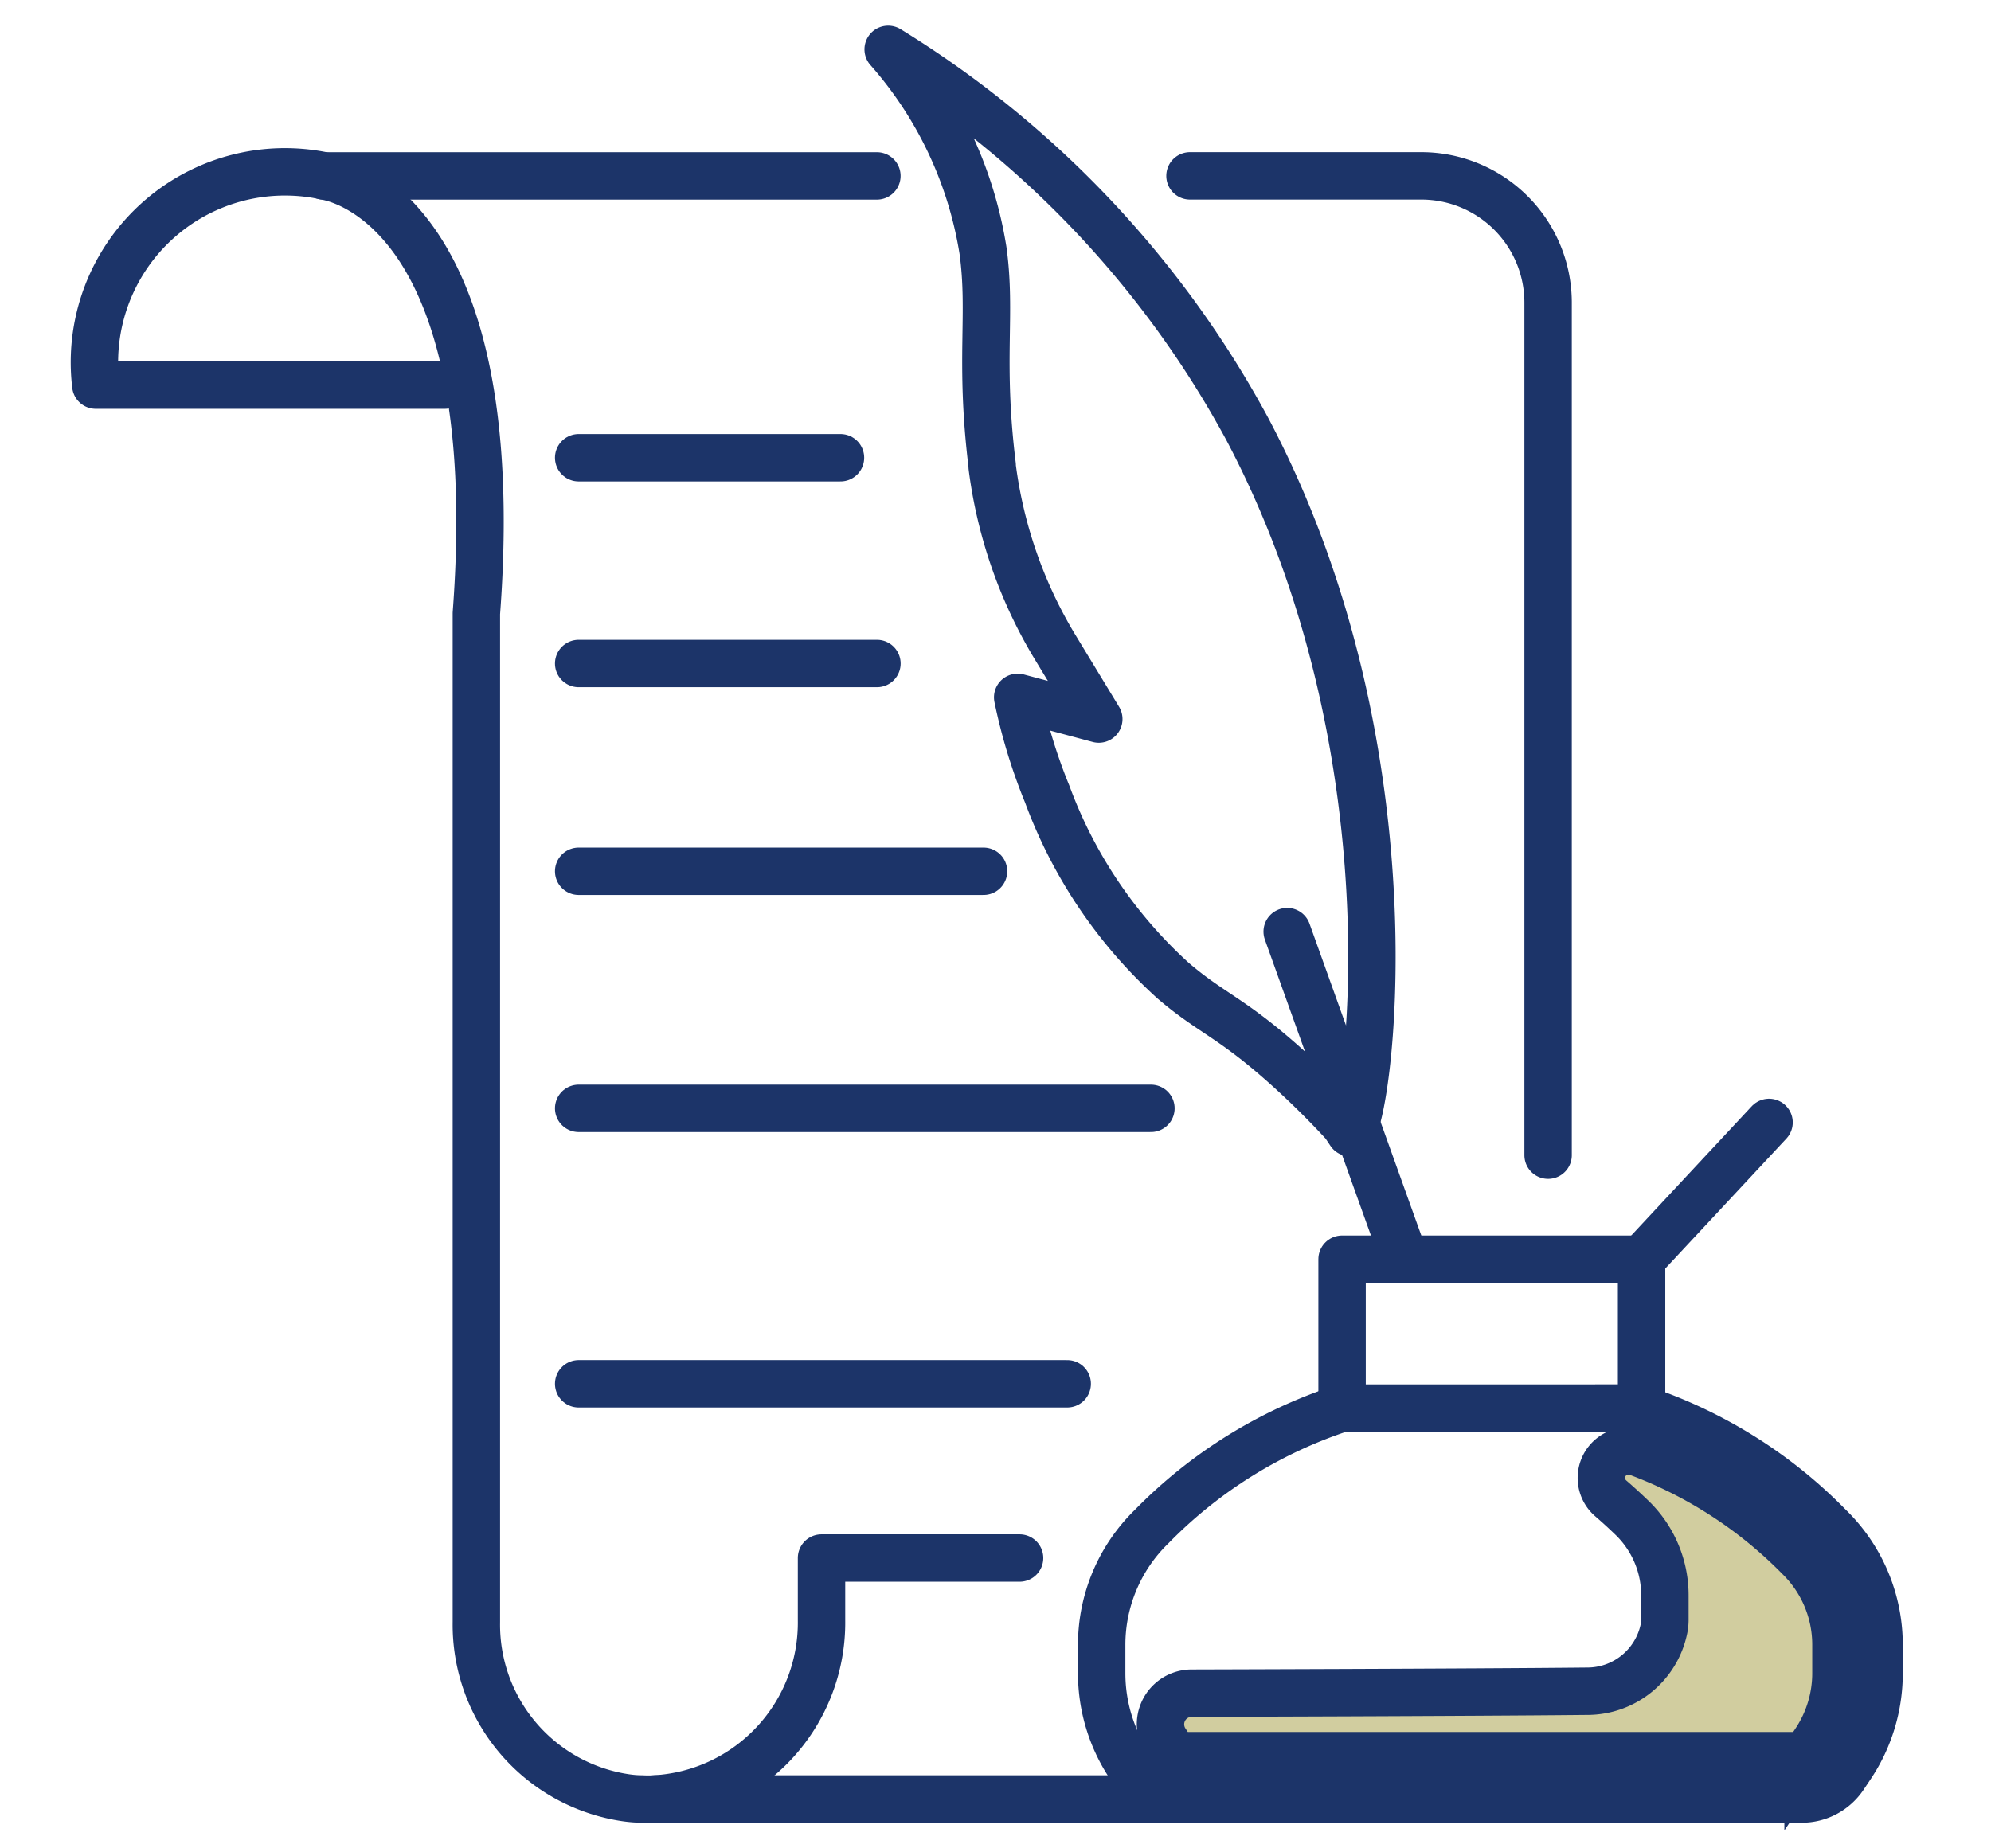 <svg xmlns="http://www.w3.org/2000/svg" xmlns:xlink="http://www.w3.org/1999/xlink" width="42" height="39" viewBox="0 0 42 39">
  <defs>
    <clipPath id="clip-path">
      <rect id="矩形_79" data-name="矩形 79" width="42" height="39" transform="translate(343 489)" fill="#fff"/>
    </clipPath>
  </defs>
  <g id="蒙版组_1" data-name="蒙版组 1" transform="translate(-343 -489)" clip-path="url(#clip-path)">
    <g id="组_12504" data-name="组 12504" transform="translate(-831.145 -1001.571)">
      <path id="路径_95" data-name="路径 95" d="M1304.082,1649a9.971,9.971,0,0,1,4.016,2.5,3.479,3.479,0,0,1,1.055,2.51v.589a3.513,3.513,0,0,1-.59,1.948l-.151.226a1.07,1.07,0,0,1-.89.476h-12.963a1.4,1.4,0,0,1-1.161-.622l-.055-.083a3.514,3.514,0,0,1-.589-1.947v-.587a3.48,3.48,0,0,1,1.054-2.509,9.946,9.946,0,0,1,4.019-2.5Z" transform="translate(-95.369 -128.719)" fill="none" stroke="#1c3469" stroke-linecap="round" stroke-linejoin="round" stroke-width="1"/>
      <path id="路径_96" data-name="路径 96" d="M1313.795,1658.1v.588a2.6,2.6,0,0,1-.437,1.444l-.151.226a.16.16,0,0,1-.133.071h-12.962a.482.482,0,0,1-.4-.215l-.056-.084h0a.657.657,0,0,1,.547-1.02s5.84-.015,8.345-.041a1.652,1.652,0,0,0,1.621-1.326.959.959,0,0,0,.018-.17v-.519a2.275,2.275,0,0,0-.685-1.636c-.139-.134-.292-.276-.458-.419a.569.569,0,0,1,.376-1h0a.582.582,0,0,1,.174.026,9.351,9.351,0,0,1,3.425,2.217A2.581,2.581,0,0,1,1313.795,1658.1Z" transform="translate(-100.921 -132.813)" fill="#d1cd9f" stroke="#1c3469" stroke-width="1"/>
      <path id="路径_97" data-name="路径 97" d="M1320.6,1634.9v-3.143h6.318v3.141" transform="translate(-118.144 -114.617)" fill="none" stroke="#1c3469" stroke-linecap="round" stroke-linejoin="round" stroke-width="1"/>
      <line id="直线_37" data-name="直线 37" y1="2.884" x2="2.687" transform="translate(1208.776 1514.254)" fill="none" stroke="#1c3469" stroke-linecap="round" stroke-linejoin="round" stroke-width="1"/>
      <g id="组_12483" data-name="组 12483" transform="translate(1192.882 1491.611)">
        <path id="路径_98" data-name="路径 98" d="M1277.777,1514.47l-.122-.183c-.258-.281-.648-.687-1.152-1.145-1.222-1.108-1.641-1.176-2.461-1.88a9.945,9.945,0,0,1-2.654-3.933,11.546,11.546,0,0,1-.624-2.044l1.711.458-.9-1.482a9.749,9.749,0,0,1-1.349-3.842l0-.03c-.273-2.225-.007-3.184-.194-4.535a8.408,8.408,0,0,0-2-4.241,21.261,21.261,0,0,1,7.57,8C1279.3,1506.59,1278.137,1514.426,1277.777,1514.47Z" transform="translate(-1268.033 -1491.611)" fill="none" stroke="#1c3469" stroke-linecap="round" stroke-linejoin="round" stroke-width="1"/>
        <path id="路径_99" data-name="路径 99" d="M1316.659,1600.57l-.975-2.719-1.445-4.032" transform="translate(-1305.823 -1575.202)" fill="none" stroke="#1c3469" stroke-linecap="round" stroke-linejoin="round" stroke-width="1"/>
      </g>
      <g id="组_12484" data-name="组 12484" transform="translate(1176.145 1494.222)">
        <path id="路径_100" data-name="路径 100" d="M1302.979,1506.278h4.879a2.675,2.675,0,0,1,2.675,2.675v17.988" transform="translate(-1279.876 -1506.218)" fill="none" stroke="#1c3469" stroke-linecap="round" stroke-linejoin="round" stroke-width="1"/>
        <path id="路径_101" data-name="路径 101" d="M1183.525,1510.422h-7.359a4.019,4.019,0,0,1,4.817-4.414h11.66" transform="translate(-1176.145 -1505.947)" fill="none" stroke="#1c3469" stroke-linecap="round" stroke-linejoin="round" stroke-width="1"/>
        <path id="路径_102" data-name="路径 102" d="M1217.378,1535.441H1213.2v1.312a3.726,3.726,0,0,1-3.509,3.772,2.753,2.753,0,0,1-.294,0c-.106,0-.212-.01-.314-.024a3.69,3.69,0,0,1-3.164-3.71v-21.281c.666-8.828-3.212-9.228-3.212-9.228" transform="translate(-1197.87 -1506.218)" fill="none" stroke="#1c3469" stroke-linecap="round" stroke-linejoin="round" stroke-width="1"/>
        <path id="路径_103" data-name="路径 103" d="M1262.433,1694.291h-21.387" transform="translate(-1229.224 -1659.984)" fill="none" stroke="#1c3469" stroke-linecap="round" stroke-linejoin="round" stroke-width="1"/>
      </g>
      <line id="直线_38" data-name="直线 38" x2="5.523" transform="translate(1186.352 1500.229)" fill="none" stroke="#1c3469" stroke-linecap="round" stroke-linejoin="round" stroke-width="1"/>
      <line id="直线_39" data-name="直线 39" x2="6.292" transform="translate(1186.352 1504.571)" fill="none" stroke="#1c3469" stroke-linecap="round" stroke-linejoin="round" stroke-width="1"/>
      <line id="直线_40" data-name="直线 40" x2="8.541" transform="translate(1186.352 1508.955)" fill="none" stroke="#1c3469" stroke-linecap="round" stroke-linejoin="round" stroke-width="1"/>
      <line id="直线_41" data-name="直线 41" x2="12.072" transform="translate(1186.352 1513.957)" fill="none" stroke="#1c3469" stroke-linecap="round" stroke-linejoin="round" stroke-width="1"/>
      <line id="直线_42" data-name="直线 42" x2="10.306" transform="translate(1186.352 1519.769)" fill="none" stroke="#1c3469" stroke-linecap="round" stroke-linejoin="round" stroke-width="1"/>
    </g>
  </g>
</svg>
